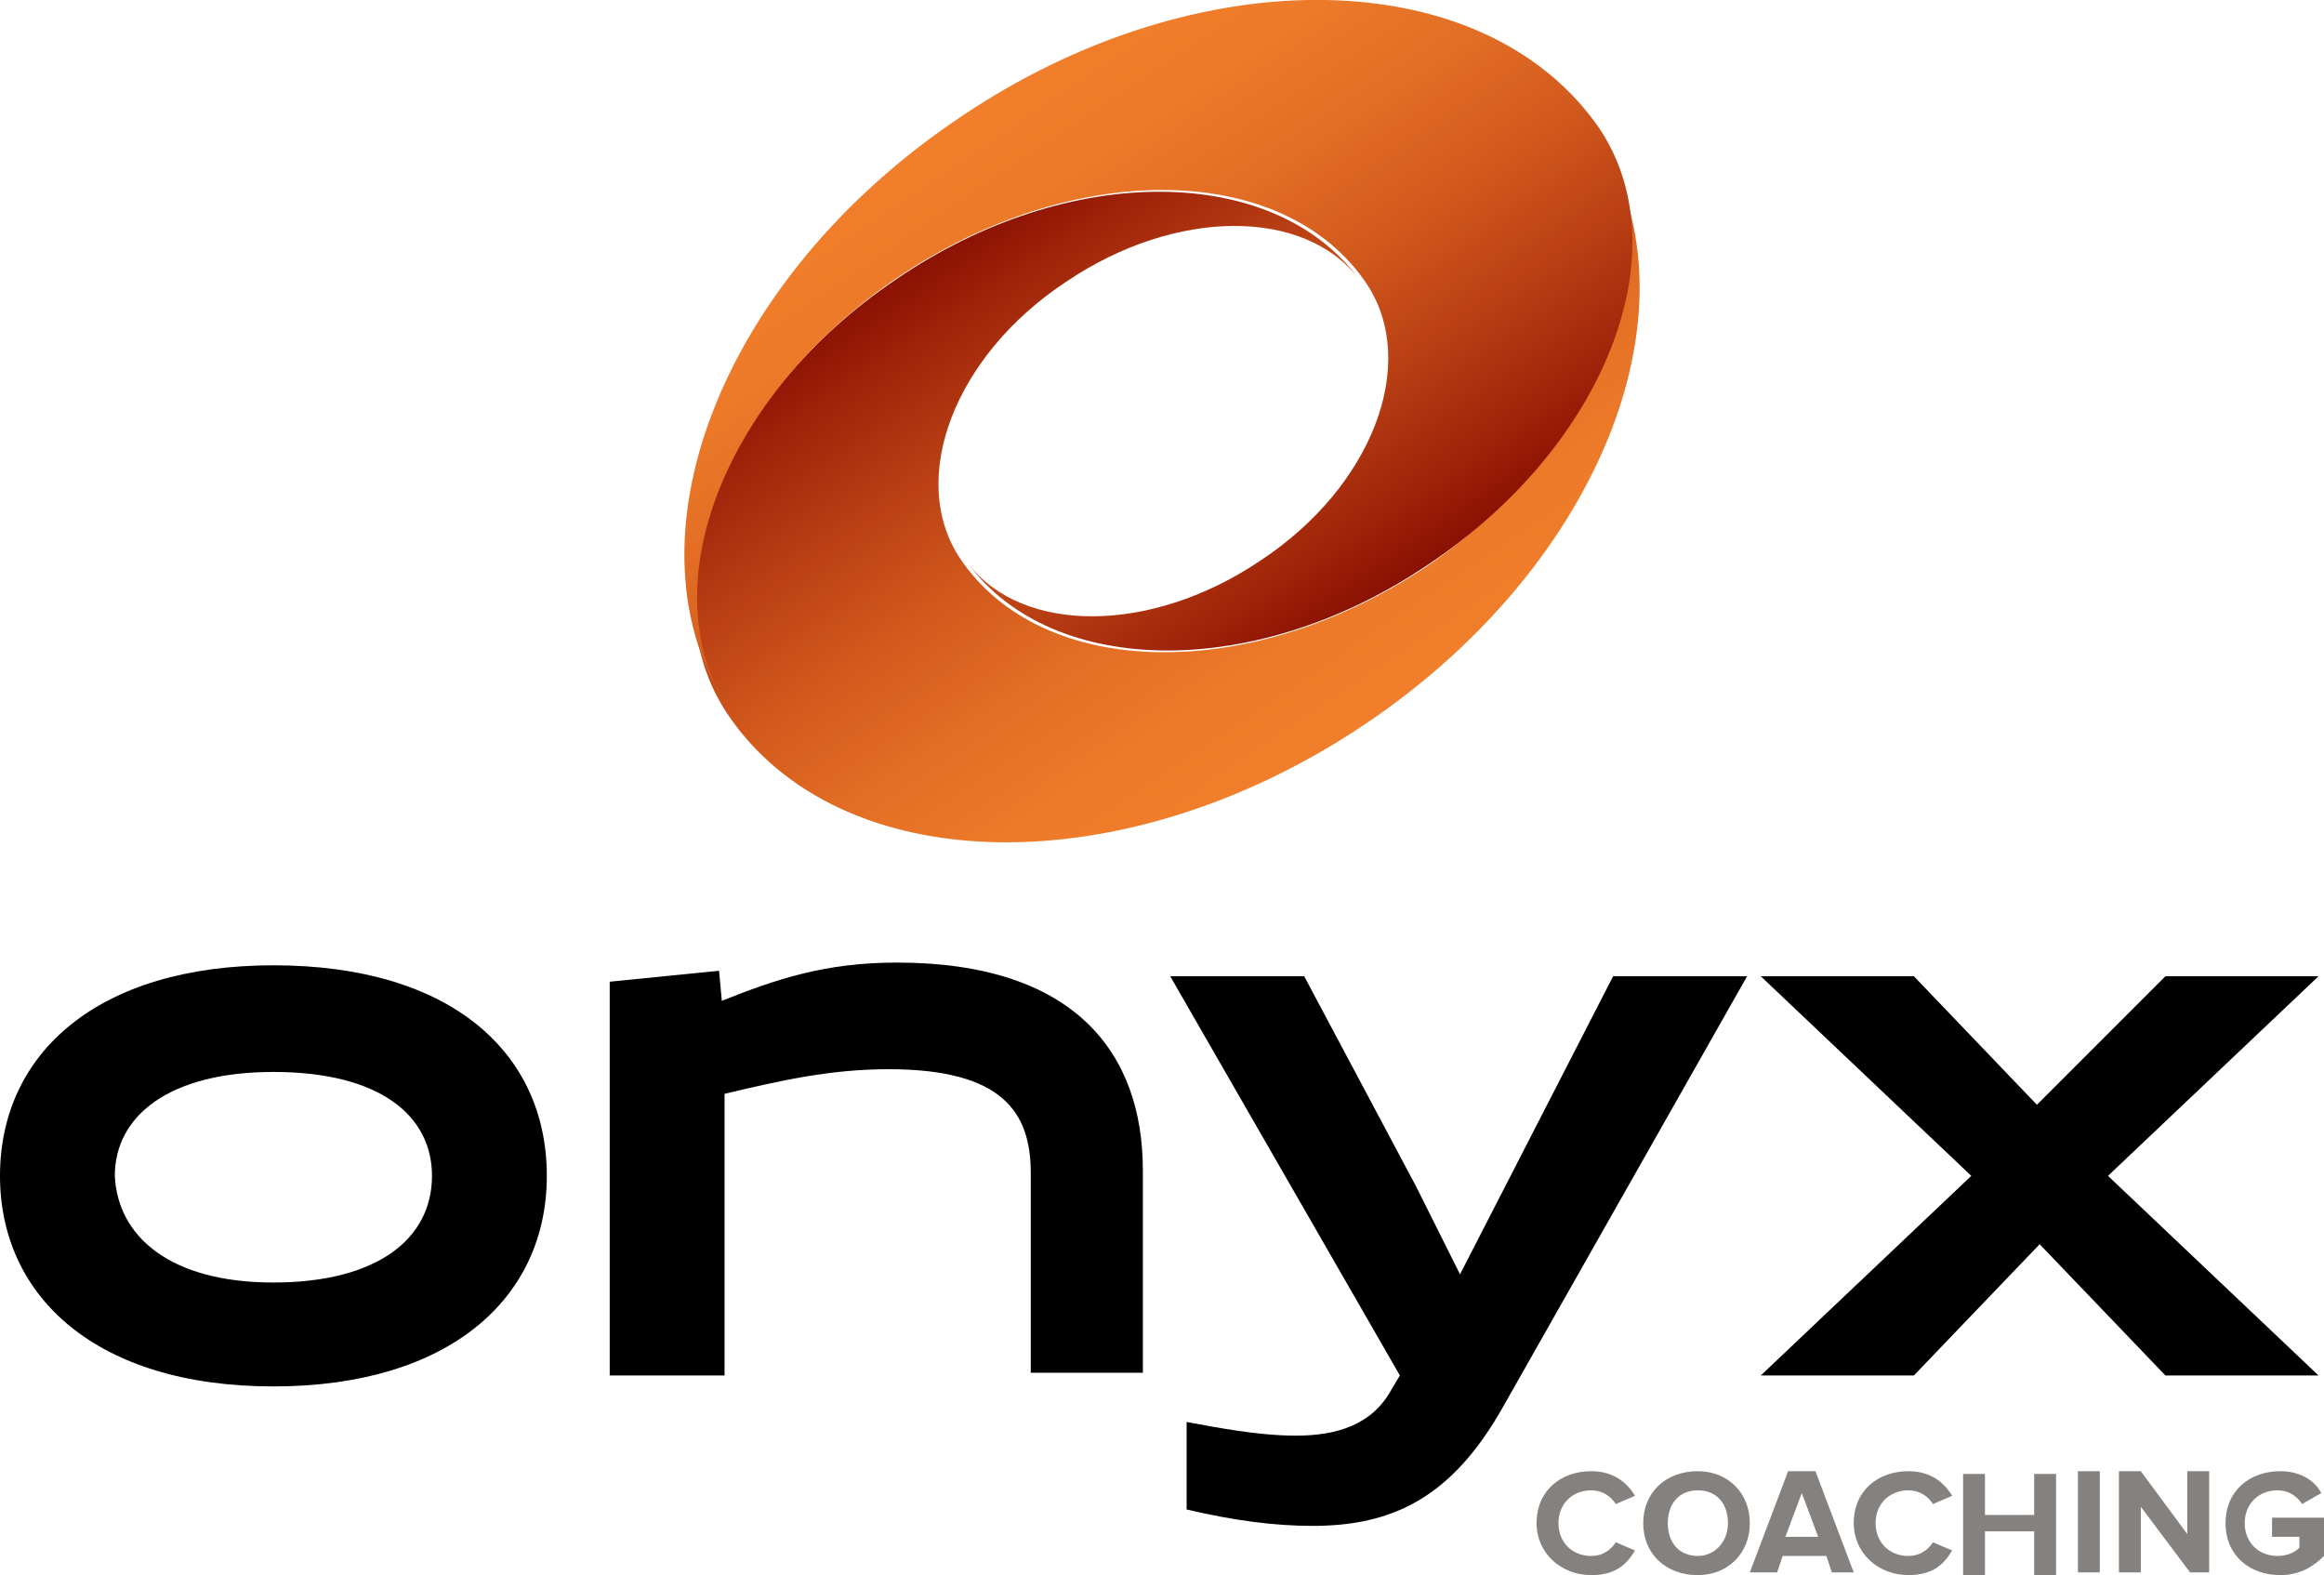 <?xml version="1.0" encoding="utf-8"?>
<!-- Generator: Adobe Illustrator 28.0.0, SVG Export Plug-In . SVG Version: 6.00 Build 0)  -->
<svg version="1.1" id="Calque_1" xmlns="http://www.w3.org/2000/svg" xmlns:xlink="http://www.w3.org/1999/xlink" x="0px" y="0px"
	 viewBox="0 0 85 57.6" style="enable-background:new 0 0 85 57.6;" xml:space="preserve">
<style type="text/css">
	.st0{fill:#85817F;}
	.st1{fill:url(#SVGID_1_);}
	.st2{fill:url(#SVGID_00000027584556651369930200000010399870590211013544_);}
</style>
<g>
	<g>
		<path d="M10,35.3c6.5,0,10,3.2,10,7.7c0,4.5-3.6,7.7-10,7.7c-6.5,0-10-3.3-10-7.7C0,38.5,3.6,35.3,10,35.3z M10,46.9
			c3.8,0,5.8-1.6,5.8-3.9c0-2.2-1.9-3.8-5.8-3.8c-3.8,0-5.8,1.6-5.8,3.8C4.3,45.2,6.2,46.9,10,46.9z"/>
		<path d="M37.7,50.3v-7.4c0-2.2-1-3.8-5.2-3.8c-2.1,0-3.9,0.4-6,0.9v10.3h-4.2V35.9l4-0.4l0.1,1.1l0,0c2-0.8,3.8-1.4,6.4-1.4
			c6.5,0,9,3.3,9,7.6v7.4H37.7z"/>
		<path d="M42.8,35.7h4.9l4.1,7.7l1.6,3.2L59,35.7h4.9L55,51.4c-1.9,3.4-4.1,4.4-7,4.4c-1.4,0-2.9-0.2-4.6-0.6v-3.2
			c1.1,0.2,2.6,0.5,4,0.5c1.5,0,2.8-0.4,3.5-1.7l0.3-0.5L42.8,35.7z"/>
		<path d="M79.2,35.7h5.6L77.1,43l7.7,7.3h-5.6l-4.6-4.8l-4.6,4.8h-5.6l7.7-7.3l-7.7-7.3h5.6l4.5,4.7L79.2,35.7z"/>
	</g>
	<g>
		<path class="st0" d="M56.2,55.7c0-1.2,0.9-1.9,2-1.9c0.8,0,1.3,0.4,1.6,0.9L59.1,55c-0.2-0.3-0.5-0.5-0.9-0.5
			c-0.7,0-1.2,0.5-1.2,1.2c0,0.7,0.5,1.2,1.2,1.2c0.4,0,0.7-0.2,0.9-0.5l0.7,0.3c-0.3,0.5-0.7,0.9-1.6,0.9
			C57.1,57.6,56.2,56.8,56.2,55.7z"/>
		<path class="st0" d="M60.1,55.7c0-1.1,0.8-1.9,2-1.9c1.1,0,1.9,0.8,1.9,1.9c0,1.1-0.8,1.9-1.9,1.9C60.9,57.6,60.1,56.8,60.1,55.7z
			 M63.2,55.7c0-0.7-0.4-1.2-1.1-1.2c-0.7,0-1.1,0.5-1.1,1.2c0,0.7,0.4,1.2,1.1,1.2C62.7,56.9,63.2,56.4,63.2,55.7z"/>
		<path class="st0" d="M67,57.5l-0.2-0.6h-1.6l-0.2,0.6H64l1.4-3.7h1l1.4,3.7H67z M65.9,54.6l-0.6,1.6h1.2L65.9,54.6z"/>
		<path class="st0" d="M67.8,55.7c0-1.2,0.9-1.9,2-1.9c0.8,0,1.3,0.4,1.6,0.9L70.7,55c-0.2-0.3-0.5-0.5-0.9-0.5
			c-0.7,0-1.2,0.5-1.2,1.2c0,0.7,0.5,1.2,1.2,1.2c0.4,0,0.7-0.2,0.9-0.5l0.7,0.3c-0.3,0.5-0.7,0.9-1.6,0.9
			C68.7,57.6,67.8,56.8,67.8,55.7z"/>
		<path class="st0" d="M74.4,57.5V56h-1.8v1.6h-0.8v-3.7h0.8v1.5h1.8v-1.5h0.8v3.7H74.4z"/>
		<path class="st0" d="M76,57.5v-3.7h0.8v3.7H76z"/>
		<path class="st0" d="M80.1,57.5l-1.8-2.4v2.4h-0.8v-3.7h0.8l1.7,2.3v-2.3h0.8v3.7H80.1z"/>
		<path class="st0" d="M81.4,55.7c0-1.2,0.9-1.9,2-1.9c0.8,0,1.3,0.4,1.5,0.8l-0.7,0.4c-0.2-0.3-0.5-0.5-0.9-0.5
			c-0.7,0-1.2,0.5-1.2,1.2c0,0.7,0.5,1.2,1.2,1.2c0.3,0,0.6-0.1,0.8-0.3v-0.4h-1v-0.7H85v1.4c-0.4,0.4-0.9,0.7-1.6,0.7
			C82.3,57.6,81.4,56.9,81.4,55.7z"/>
	</g>
	
		<linearGradient id="SVGID_1_" gradientUnits="userSpaceOnUse" x1="-95.266" y1="-33.579" x2="-95.266" y2="-56.721" gradientTransform="matrix(0.661 -0.444 0.558 0.83 131.69 11.993)">
		<stop  offset="0" style="stop-color:#F07E2A"/>
		<stop  offset="0.172" style="stop-color:#EC7A29"/>
		<stop  offset="0.35" style="stop-color:#E26D24"/>
		<stop  offset="0.532" style="stop-color:#D1591D"/>
		<stop  offset="0.715" style="stop-color:#B93F14"/>
		<stop  offset="0.898" style="stop-color:#9D2209"/>
		<stop  offset="1" style="stop-color:#8A1002"/>
	</linearGradient>
	<path class="st1" d="M52.2,20.7c-6.4,4.3-14.1,4.2-17.1-0.3l0,0l0,0c-1.9-2.9-0.2-7.4,3.9-10.1c4-2.7,8.7-2.7,10.7-0.1
		c-3.1-4.2-10.6-4.3-16.9,0c-6.4,4.3-9.2,11.4-6.2,15.9c0,0,0,0,0,0l0,0c4.1,6.1,14.5,6.3,23.3,0.4c8.8-5.9,12.5-15.6,8.4-21.7
		C61.4,9.2,58.6,16.3,52.2,20.7z"/>
	
		<linearGradient id="SVGID_00000098904708456673581910000010178619700453592712_" gradientUnits="userSpaceOnUse" x1="-95.266" y1="-37.139" x2="-95.266" y2="-60.284" gradientTransform="matrix(0.661 -0.444 0.558 0.83 131.69 11.993)">
		<stop  offset="0" style="stop-color:#8A1002"/>
		<stop  offset="0.102" style="stop-color:#9D2209"/>
		<stop  offset="0.285" style="stop-color:#B93F14"/>
		<stop  offset="0.468" style="stop-color:#D1591D"/>
		<stop  offset="0.65" style="stop-color:#E26D24"/>
		<stop  offset="0.828" style="stop-color:#EC7A29"/>
		<stop  offset="1" style="stop-color:#F07E2A"/>
	</linearGradient>
	<path style="fill:url(#SVGID_00000098904708456673581910000010178619700453592712_);" d="M35.1,4.3c-8.8,5.9-12.5,15.6-8.4,21.7
		c-3-4.5-0.2-11.6,6.2-15.9c6.4-4.3,14.1-4.2,17.1,0.3l0,0l0,0c1.9,2.9,0.2,7.4-3.9,10.1c-4,2.7-8.7,2.7-10.7,0.1
		c3.1,4.2,10.6,4.3,16.9,0c6.4-4.3,9.2-11.4,6.2-15.9c0,0,0,0,0,0l0,0C54.3-1.4,43.8-1.6,35.1,4.3z"/>
</g>
</svg>
